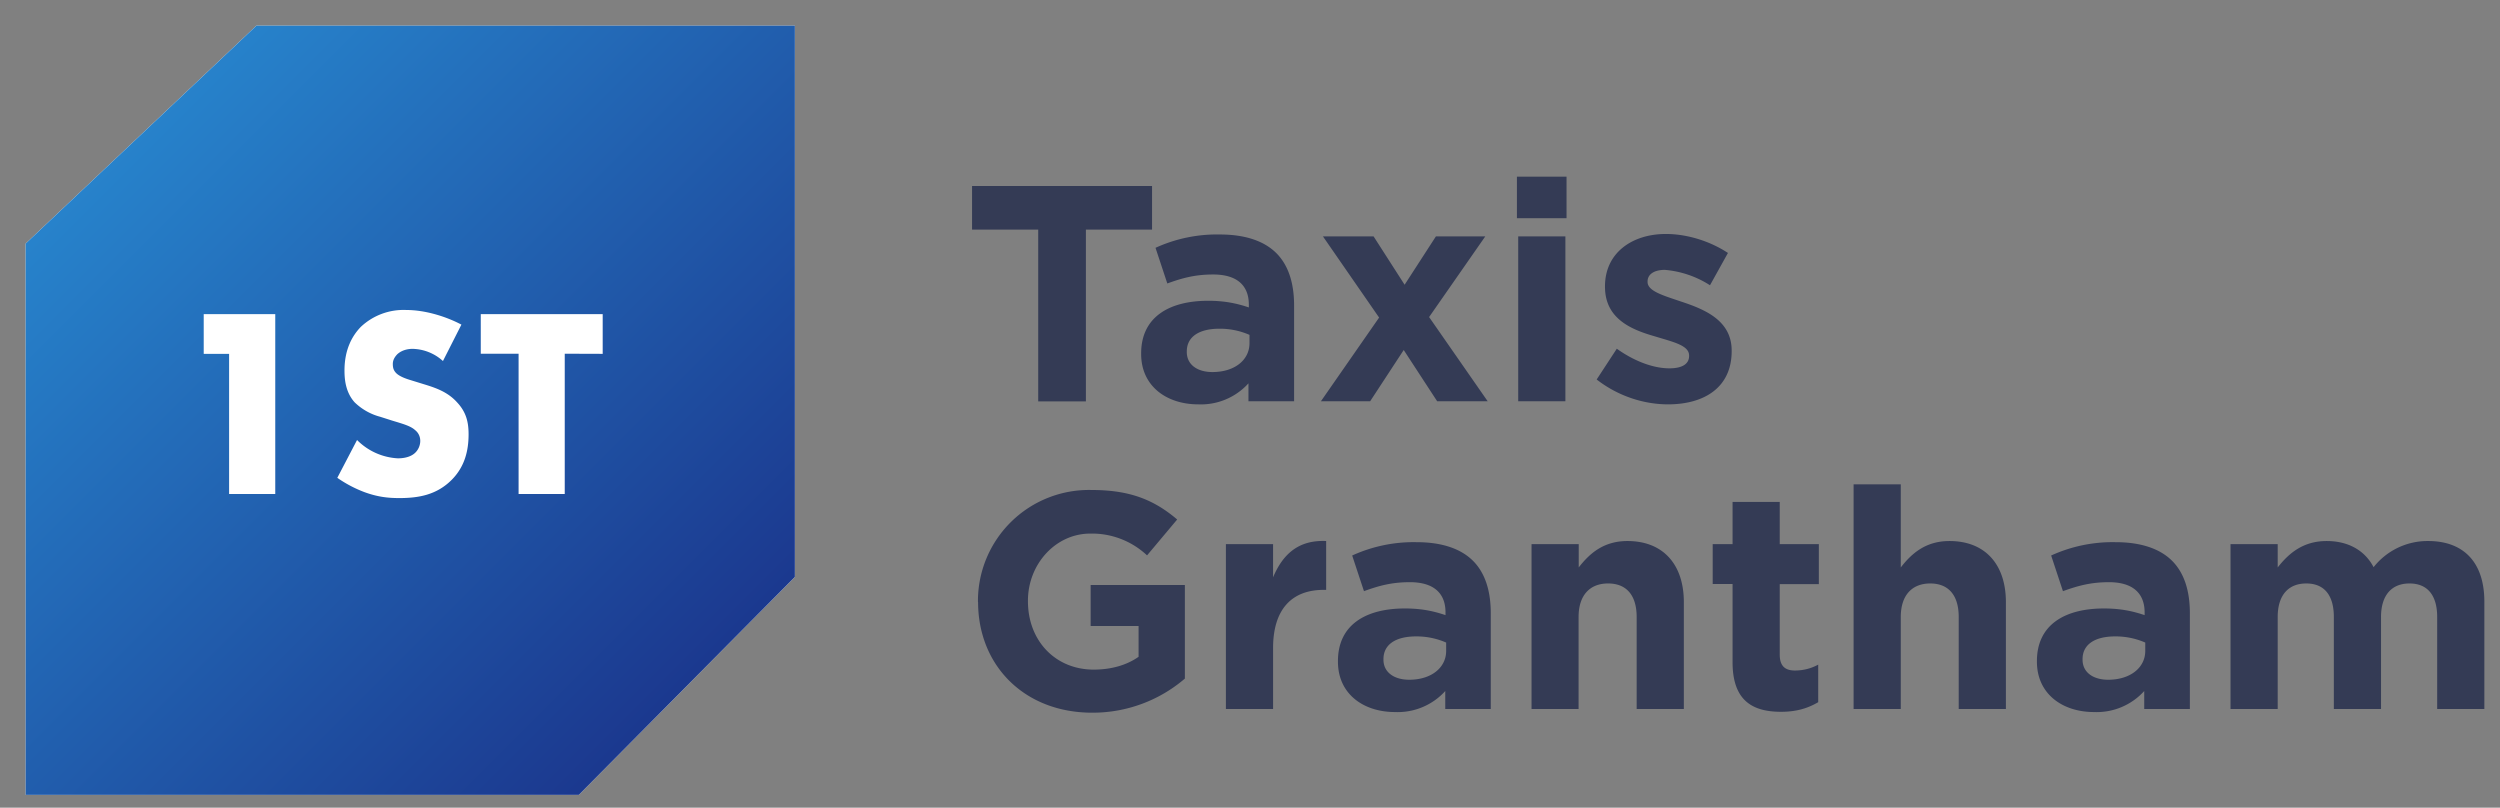 <svg xmlns="http://www.w3.org/2000/svg" xmlns:xlink="http://www.w3.org/1999/xlink" width="195" height="63" viewBox="0 0 195 63"><rect x="0" y="0" width="195" height="63" fill="#808080" stroke="none"/><defs><path id="70fua" d="M422.98 3285.91h-5.16v-3.4h14.04v3.4h-5.16v13.4h-3.72zm8.03 9.7v-.05c0-2.81 2.16-4.1 5.23-4.1 1.3 0 2.25.21 3.17.52v-.21c0-1.52-.94-2.36-2.78-2.36-1.4 0-2.4.27-3.58.7l-.92-2.78a11.52 11.52 0 0 1 5.03-1.04c2 0 3.46.53 4.38 1.44.97.96 1.4 2.38 1.4 4.1v7.47h-3.56v-1.4a5 5 0 0 1-3.92 1.64c-2.44 0-4.45-1.4-4.45-3.93zm8.45-.84v-.65a5.74 5.74 0 0 0-2.35-.48c-1.57 0-2.54.62-2.54 1.77v.05c0 .98.82 1.56 2 1.56 1.73 0 2.89-.94 2.89-2.25zm12.1-4.56l2.44-3.77h3.85l-4.38 6.29 4.57 6.57h-3.94l-2.61-4-2.62 4h-3.84l4.54-6.53-4.38-6.33h3.95zm8.76-8.43h3.87v3.24h-3.87zm.1 4.66h3.68v12.86h-3.68zm6.12 11.16l1.57-2.4c1.4 1 2.88 1.53 4.1 1.53 1.06 0 1.54-.38 1.54-.96v-.04c0-.8-1.26-1.06-2.69-1.5-1.81-.52-3.87-1.36-3.87-3.86v-.04c0-2.62 2.13-4.08 4.75-4.08 1.64 0 3.43.55 4.84 1.48l-1.4 2.52a7.73 7.73 0 0 0-3.52-1.2c-.9 0-1.35.39-1.35.9v.04c0 .72 1.23 1.06 2.64 1.54 1.81.6 3.92 1.46 3.92 3.81v.05c0 2.85-2.16 4.15-4.96 4.15-1.82 0-3.85-.6-5.57-1.94zm-48.26 17.35v-.05a8.66 8.66 0 0 1 8.88-8.68c3.05 0 4.9.81 6.66 2.3l-2.35 2.8a6.27 6.27 0 0 0-4.43-1.7c-2.7 0-4.86 2.38-4.86 5.23v.05c0 3.07 2.13 5.33 5.13 5.33 1.35 0 2.56-.34 3.5-1v-2.4h-3.74v-3.2h7.35v7.3a11.05 11.05 0 0 1-7.23 2.66c-5.28 0-8.9-3.67-8.9-8.64zm19.34-4.51h3.68v2.59c.75-1.78 1.96-2.93 4.14-2.83v3.81h-.2c-2.44 0-3.94 1.47-3.94 4.54v4.75h-3.68zm8.74 9.17v-.05c0-2.81 2.15-4.1 5.22-4.1 1.31 0 2.25.21 3.17.52v-.21c0-1.52-.94-2.36-2.78-2.36-1.4 0-2.4.27-3.58.7l-.92-2.78a11.52 11.52 0 0 1 5.03-1.04c2.01 0 3.46.53 4.38 1.44.97.96 1.4 2.38 1.4 4.1v7.47h-3.55v-1.4a5 5 0 0 1-3.92 1.64c-2.45 0-4.45-1.4-4.45-3.93zm8.44-.84v-.65a5.74 5.74 0 0 0-2.35-.48c-1.57 0-2.54.62-2.54 1.77v.05c0 .98.83 1.56 2.01 1.56 1.72 0 2.88-.94 2.88-2.25zm6.66-8.33h3.68v1.82c.84-1.08 1.93-2.06 3.8-2.06 2.78 0 4.4 1.82 4.4 4.77v8.33h-3.68v-7.17c0-1.73-.82-2.62-2.23-2.62-1.4 0-2.3.89-2.3 2.62v7.17h-3.67zm15.68 9.21v-6.1h-1.55v-3.11h1.55v-3.29h3.68v3.29h3.05v3.12h-3.05v5.5c0 .83.36 1.24 1.18 1.24.68 0 1.29-.17 1.82-.46v2.93c-.78.46-1.67.75-2.9.75-2.26 0-3.78-.9-3.78-3.87zm9.44-13.87h3.68v6.48c.84-1.08 1.93-2.06 3.8-2.06 2.78 0 4.4 1.82 4.4 4.77v8.33h-3.68v-7.17c0-1.73-.82-2.62-2.22-2.62-1.4 0-2.3.89-2.3 2.62v7.17h-3.68zm14.3 13.83v-.05c0-2.81 2.15-4.1 5.23-4.1 1.3 0 2.25.21 3.17.52v-.21c0-1.52-.95-2.36-2.78-2.36-1.4 0-2.4.27-3.59.7l-.92-2.78a11.52 11.52 0 0 1 5.04-1.04c2 0 3.46.53 4.38 1.44.97.96 1.4 2.38 1.4 4.1v7.47h-3.56v-1.4a5 5 0 0 1-3.92 1.64c-2.44 0-4.45-1.4-4.45-3.93zm8.45-.84v-.65a5.74 5.74 0 0 0-2.35-.48c-1.57 0-2.54.62-2.54 1.77v.05c0 .98.82 1.56 2 1.56 1.72 0 2.89-.94 2.89-2.25zm6.65-8.33h3.68v1.82c.85-1.08 1.96-2.06 3.82-2.06 1.7 0 2.98.74 3.66 2.04a5.36 5.36 0 0 1 4.26-2.04c2.73 0 4.38 1.63 4.38 4.73v8.37h-3.68v-7.17c0-1.73-.78-2.62-2.16-2.62-1.37 0-2.22.89-2.22 2.62v7.17h-3.68v-7.17c0-1.73-.77-2.62-2.15-2.62s-2.23.89-2.23 2.62v7.17h-3.68z"/><path id="70fub" d="M362 3270h42v43l-16.85 17H344v-43z"/><path id="70fud" d="M359.87 3295.6h-1.98v-3.1h5.58v14.03h-3.6zm9.98 6.72a4.84 4.84 0 0 0 3.18 1.43c.73 0 1.17-.23 1.4-.48.2-.21.35-.53.35-.88 0-.28-.1-.6-.4-.84-.35-.32-.89-.47-1.78-.74l-.94-.3a4.52 4.52 0 0 1-2-1.13c-.7-.78-.79-1.77-.79-2.48 0-1.73.67-2.78 1.27-3.4a4.86 4.86 0 0 1 3.56-1.32c1.37 0 2.98.45 4.29 1.14l-1.44 2.84a3.64 3.64 0 0 0-2.37-.95c-.35 0-.83.09-1.19.42-.2.21-.35.45-.35.76 0 .25.04.44.19.63.1.13.35.38 1.2.63l1.1.34c.88.27 1.8.59 2.52 1.39.71.76.9 1.53.9 2.5 0 1.29-.31 2.53-1.31 3.54-1.19 1.2-2.62 1.43-4.1 1.43-.88 0-1.7-.09-2.73-.47a9.65 9.65 0 0 1-2.1-1.11zm16.2-6.73v10.94h-3.6v-10.94h-2.95v-3.09h9.51v3.1z"/><linearGradient id="70fuc" x1="344" x2="404" y1="3270" y2="3330" gradientUnits="userSpaceOnUse"><stop offset="0" stop-color="#2991d7"/><stop offset="1" stop-color="#192a83"/></linearGradient></defs><g><g transform="translate(-342 -3268)"><use fill="#343b55" xlink:href="#70fua"/></g><g transform="translate(-342 -3268)"><use fill="#fff" xlink:href="#70fub"/><use fill="url(#70fuc)" xlink:href="#70fub"/></g><g transform="translate(-342 -3268)"><use fill="#fff" xlink:href="#70fud"/></g></g></svg>